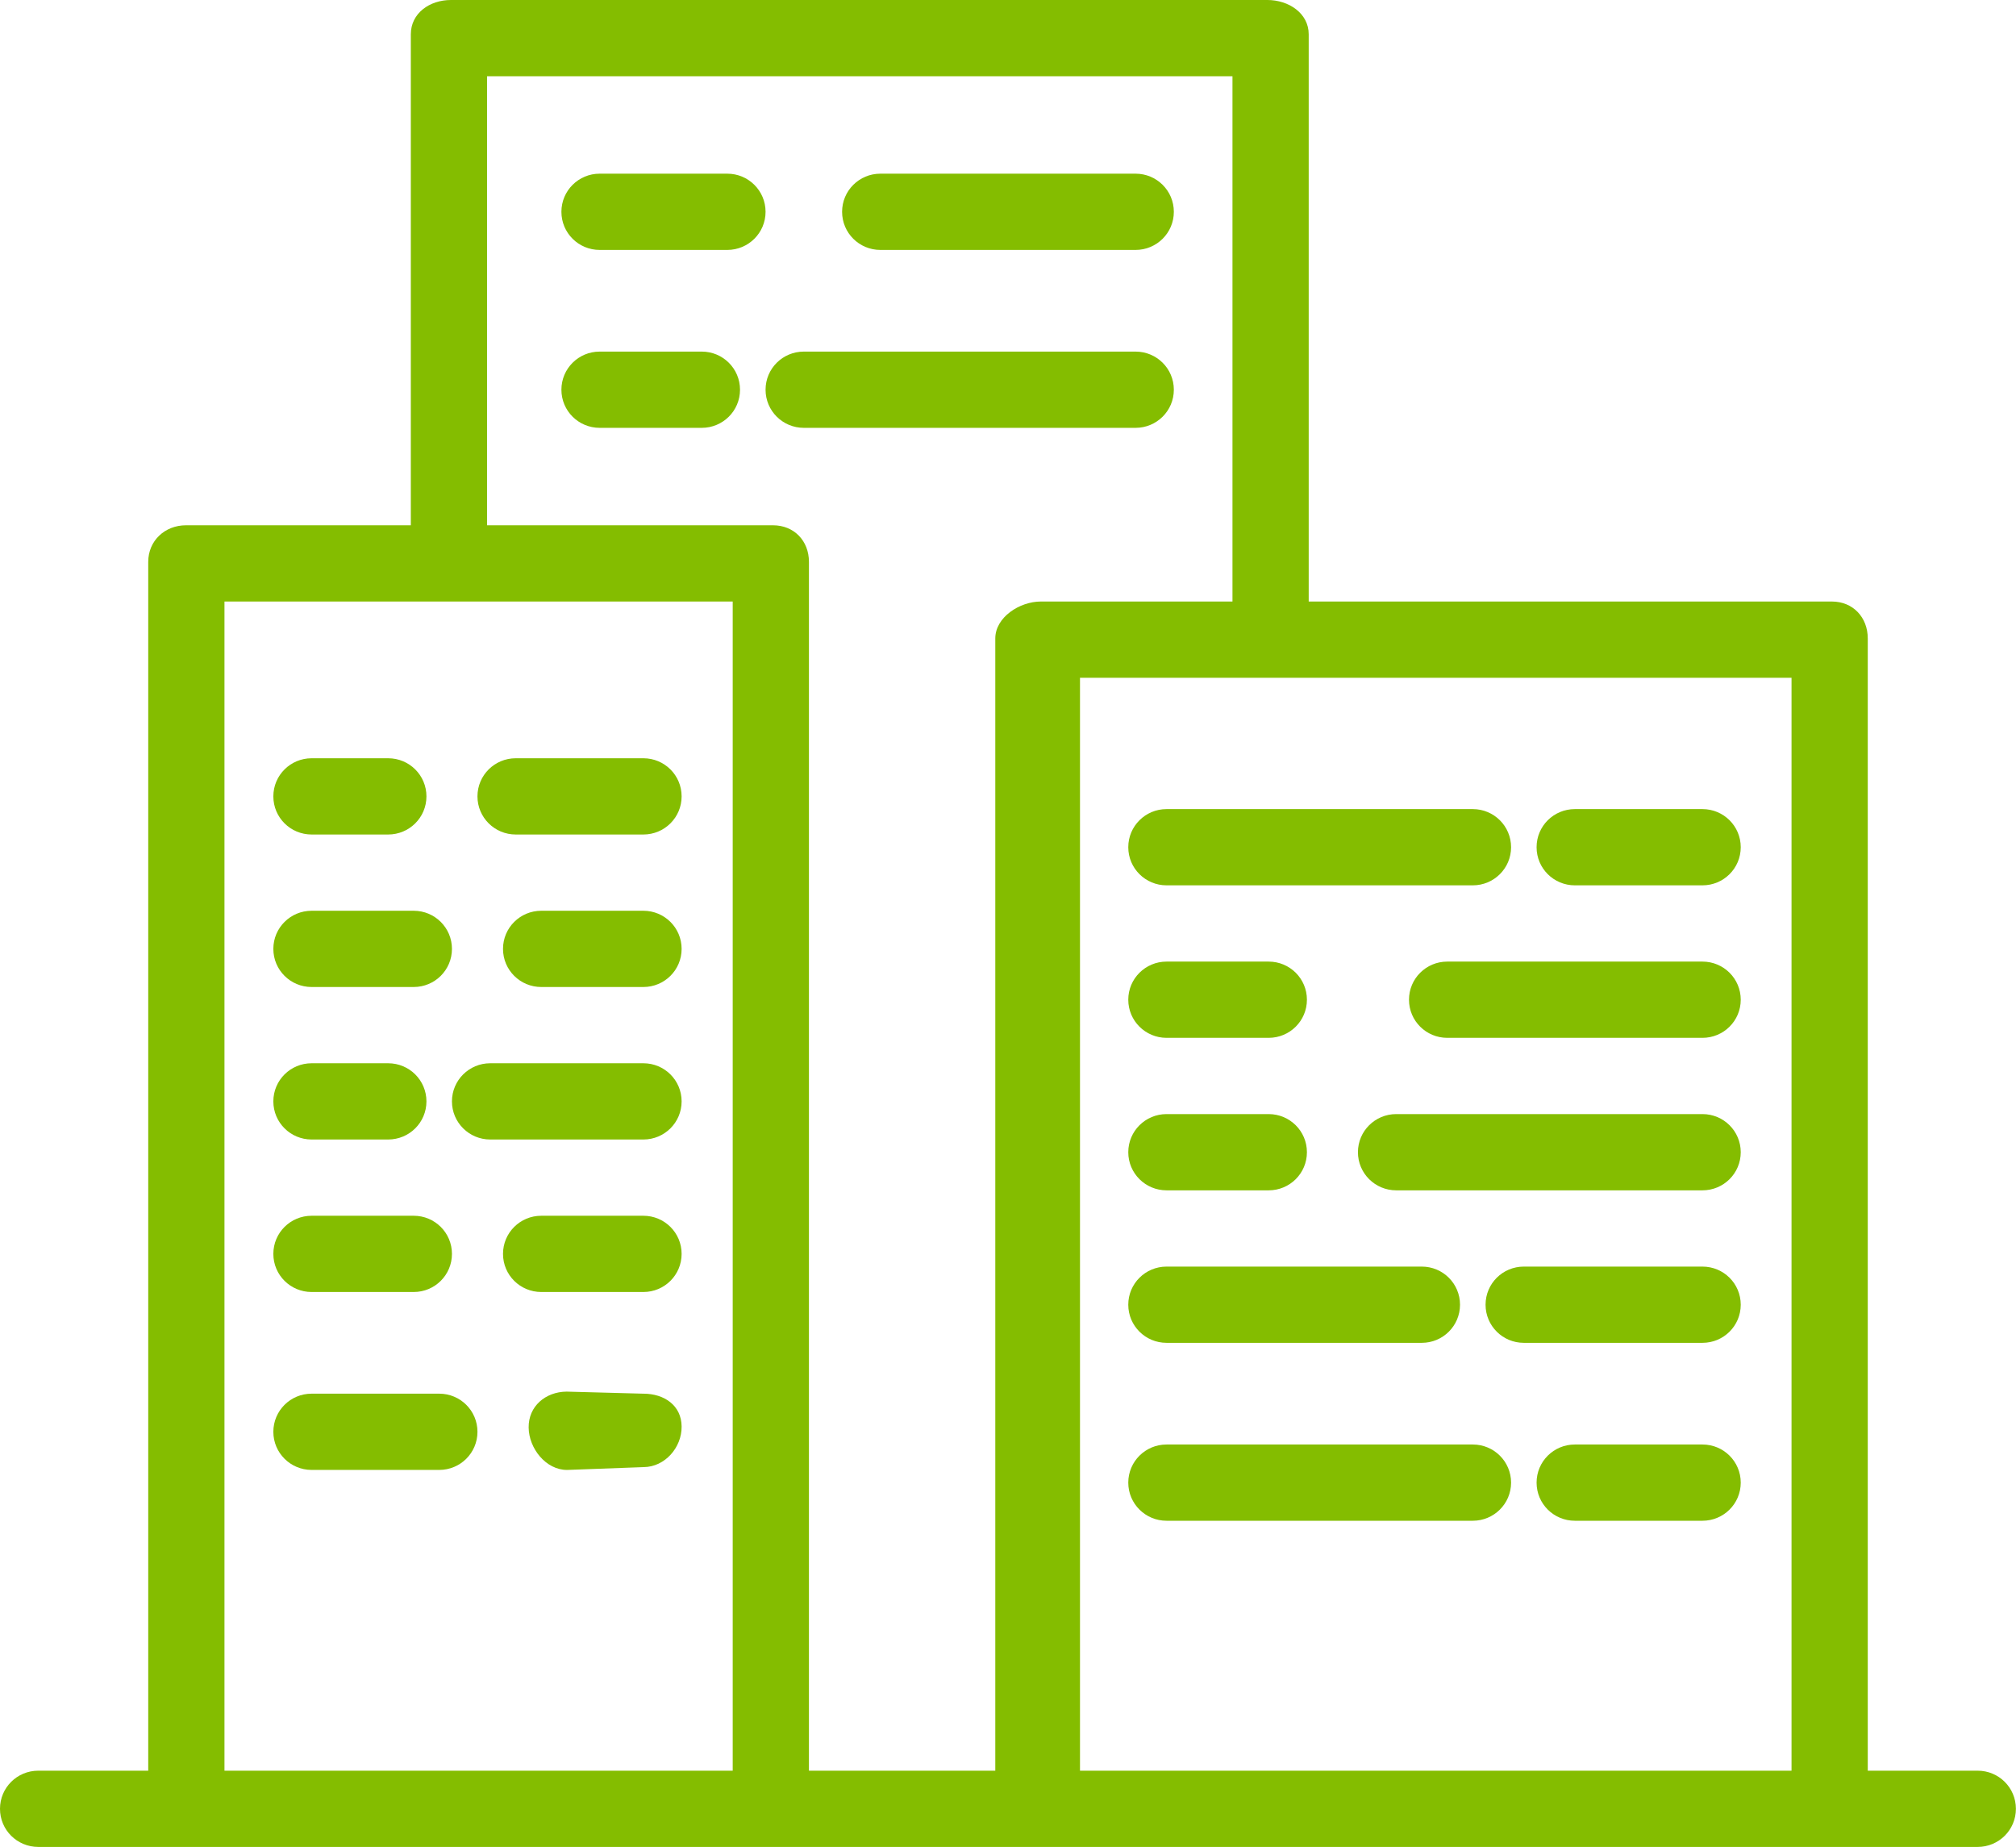 <?xml version="1.0" encoding="UTF-8" standalone="no"?><svg xmlns="http://www.w3.org/2000/svg" xmlns:xlink="http://www.w3.org/1999/xlink" fill="#000000" height="218" preserveAspectRatio="xMidYMid meet" version="1" viewBox="0.0 0.0 238.0 218.0" width="238" zoomAndPan="magnify"><defs><clipPath id="a"><path d="M 0 0 L 237.988 0 L 237.988 218 L 0 218 Z M 0 0"/></clipPath></defs><g><g clip-path="url(#a)" id="change1_1"><path d="M 211.5 209 L 127.5 209 L 127.5 80 L 211.5 80 Z M 117.5 75.359 L 117.5 209 L 95.5 209 L 95.5 66.32 C 95.5 63.828 93.738 62 91.25 62 L 57.5 62 L 57.5 9 L 145.5 9 L 145.5 71 L 122.871 71 C 120.371 71 117.5 72.859 117.5 75.359 Z M 86.5 209 L 26.5 209 L 26.5 71 L 86.5 71 Z M 233.469 209 L 220.5 209 L 220.5 75.359 C 220.5 72.859 218.75 71 216.262 71 L 154.5 71 L 154.5 4.051 C 154.5 1.551 152.121 0 149.629 0 L 53.23 0 C 50.73 0 48.5 1.551 48.5 4.051 L 48.5 62 L 21.961 62 C 19.461 62 17.5 63.828 17.5 66.32 L 17.5 209 L 4.52 209 C 2.02 209 0 211 0 213.5 C 0 216 2.02 218 4.52 218 L 233.469 218 C 235.969 218 237.988 216 237.988 213.5 C 237.988 211 235.969 209 233.469 209" fill="#84bd00"/></g><g id="change1_2"><path d="M 200.984 104.5 L 185.922 104.5 C 183.426 104.5 181.402 102.496 181.402 100 C 181.402 97.504 183.426 95.5 185.922 95.5 L 200.984 95.5 C 203.48 95.5 205.504 97.504 205.504 100 C 205.504 102.496 203.48 104.5 200.984 104.5" fill="#84bd00"/></g><g id="change1_3"><path d="M 200.984 122.5 L 170.859 122.5 C 168.363 122.5 166.34 120.496 166.34 118 C 166.34 115.504 168.363 113.5 170.859 113.5 L 200.984 113.5 C 203.48 113.5 205.504 115.504 205.504 118 C 205.504 120.496 203.48 122.5 200.984 122.5" fill="#84bd00"/></g><g id="change1_4"><path d="M 200.984 140.5 L 164.832 140.5 C 162.34 140.5 160.312 138.496 160.312 136 C 160.312 133.504 162.34 131.5 164.832 131.5 L 200.984 131.5 C 203.48 131.5 205.504 133.504 205.504 136 C 205.504 138.496 203.48 140.5 200.984 140.5" fill="#84bd00"/></g><g id="change1_5"><path d="M 200.984 158.5 L 179.895 158.5 C 177.402 158.5 175.379 156.496 175.379 154 C 175.379 151.504 177.402 149.5 179.895 149.5 L 200.984 149.5 C 203.48 149.5 205.504 151.504 205.504 154 C 205.504 156.496 203.48 158.5 200.984 158.5" fill="#84bd00"/></g><g id="change1_6"><path d="M 200.984 179.5 L 185.922 179.5 C 183.426 179.5 181.402 177.496 181.402 175 C 181.402 172.504 183.426 170.5 185.922 170.5 L 200.984 170.5 C 203.48 170.5 205.504 172.504 205.504 175 C 205.504 177.496 203.48 179.5 200.984 179.5" fill="#84bd00"/></g><g id="change1_7"><path d="M 173.871 104.5 L 137.719 104.5 C 135.227 104.5 133.199 102.496 133.199 100 C 133.199 97.504 135.227 95.5 137.719 95.5 L 173.871 95.5 C 176.363 95.5 178.391 97.504 178.391 100 C 178.391 102.496 176.363 104.5 173.871 104.5" fill="#84bd00"/></g><g id="change1_8"><path d="M 149.77 122.5 L 137.719 122.5 C 135.227 122.5 133.199 120.496 133.199 118 C 133.199 115.504 135.227 113.5 137.719 113.5 L 149.77 113.5 C 152.266 113.5 154.289 115.504 154.289 118 C 154.289 120.496 152.266 122.5 149.77 122.5" fill="#84bd00"/></g><g id="change1_9"><path d="M 149.77 140.5 L 137.719 140.5 C 135.227 140.5 133.199 138.496 133.199 136 C 133.199 133.504 135.227 131.5 137.719 131.5 L 149.77 131.5 C 152.266 131.5 154.289 133.504 154.289 136 C 154.289 138.496 152.266 140.5 149.77 140.5" fill="#84bd00"/></g><g id="change1_10"><path d="M 167.848 158.5 L 137.719 158.5 C 135.227 158.5 133.199 156.496 133.199 154 C 133.199 151.504 135.227 149.5 137.719 149.5 L 167.848 149.5 C 170.34 149.5 172.363 151.504 172.363 154 C 172.363 156.496 170.34 158.5 167.848 158.5" fill="#84bd00"/></g><g id="change1_11"><path d="M 173.871 179.5 L 137.719 179.5 C 135.227 179.5 133.199 177.496 133.199 175 C 133.199 172.504 135.227 170.5 137.719 170.5 L 173.871 170.5 C 176.363 170.5 178.391 172.504 178.391 175 C 178.391 177.496 176.363 179.5 173.871 179.5" fill="#84bd00"/></g><g id="change1_12"><path d="M 75.953 116.5 L 63.902 116.5 C 61.406 116.5 59.383 114.496 59.383 112 C 59.383 109.504 61.406 107.5 63.902 107.5 L 75.953 107.5 C 78.445 107.5 80.469 109.504 80.469 112 C 80.469 114.496 78.445 116.5 75.953 116.5" fill="#84bd00"/></g><g id="change1_13"><path d="M 75.953 134.5 L 57.875 134.5 C 55.383 134.5 53.355 132.496 53.355 130 C 53.355 127.504 55.383 125.5 57.875 125.5 L 75.953 125.5 C 78.445 125.5 80.469 127.504 80.469 130 C 80.469 132.496 78.445 134.5 75.953 134.5" fill="#84bd00"/></g><g id="change1_14"><path d="M 75.953 152.5 L 63.902 152.5 C 61.406 152.5 59.383 150.496 59.383 148 C 59.383 145.504 61.406 143.5 63.902 143.5 L 75.953 143.5 C 78.445 143.5 80.469 145.504 80.469 148 C 80.469 150.496 78.445 152.5 75.953 152.5" fill="#84bd00"/></g><g id="change1_15"><path d="M 66.926 173.5 C 64.453 173.5 62.434 170.969 62.41 168.488 C 62.383 165.992 64.387 164.285 66.883 164.258 L 75.902 164.5 C 75.922 164.5 75.938 164.5 75.953 164.5 C 78.426 164.5 80.445 165.891 80.469 168.367 C 80.496 170.863 78.492 173.145 75.996 173.168 L 66.973 173.5 C 66.957 173.5 66.941 173.5 66.926 173.5" fill="#84bd00"/></g><g id="change1_16"><path d="M 75.953 98.5 L 60.887 98.5 C 58.395 98.5 56.367 96.496 56.367 94 C 56.367 91.504 58.395 89.5 60.887 89.5 L 75.953 89.5 C 78.445 89.5 80.469 91.504 80.469 94 C 80.469 96.496 78.445 98.5 75.953 98.5" fill="#84bd00"/></g><g id="change1_17"><path d="M 45.824 98.5 L 36.789 98.5 C 34.293 98.5 32.27 96.496 32.27 94 C 32.27 91.504 34.293 89.5 36.789 89.5 L 45.824 89.5 C 48.32 89.5 50.344 91.504 50.344 94 C 50.344 96.496 48.32 98.5 45.824 98.5" fill="#84bd00"/></g><g id="change1_18"><path d="M 48.84 116.5 L 36.789 116.5 C 34.293 116.5 32.27 114.496 32.27 112 C 32.27 109.504 34.293 107.5 36.789 107.5 L 48.84 107.5 C 51.332 107.5 53.355 109.504 53.355 112 C 53.355 114.496 51.332 116.5 48.84 116.5" fill="#84bd00"/></g><g id="change1_19"><path d="M 45.824 134.5 L 36.789 134.5 C 34.293 134.5 32.27 132.496 32.27 130 C 32.27 127.504 34.293 125.5 36.789 125.5 L 45.824 125.5 C 48.32 125.5 50.344 127.504 50.344 130 C 50.344 132.496 48.32 134.5 45.824 134.5" fill="#84bd00"/></g><g id="change1_20"><path d="M 48.84 152.5 L 36.789 152.5 C 34.293 152.5 32.27 150.496 32.27 148 C 32.27 145.504 34.293 143.5 36.789 143.5 L 48.84 143.5 C 51.332 143.5 53.355 145.504 53.355 148 C 53.355 150.496 51.332 152.5 48.84 152.5" fill="#84bd00"/></g><g id="change1_21"><path d="M 51.852 173.5 L 36.789 173.5 C 34.293 173.5 32.27 171.496 32.27 169 C 32.27 166.504 34.293 164.5 36.789 164.5 L 51.852 164.5 C 54.344 164.5 56.367 166.504 56.367 169 C 56.367 171.496 54.344 173.5 51.852 173.5" fill="#84bd00"/></g><g id="change1_22"><path d="M 85.859 29.5 L 70.793 29.5 C 68.301 29.5 66.277 27.496 66.277 25 C 66.277 22.504 68.301 20.5 70.793 20.5 L 85.859 20.5 C 88.352 20.5 90.379 22.504 90.379 25 C 90.379 27.496 88.352 29.5 85.859 29.5" fill="#84bd00"/></g><g id="change1_23"><path d="M 82.844 50.5 L 70.793 50.5 C 68.301 50.5 66.277 48.496 66.277 46 C 66.277 43.504 68.301 41.5 70.793 41.5 L 82.844 41.5 C 85.34 41.5 87.363 43.504 87.363 46 C 87.363 48.496 85.34 50.5 82.844 50.5" fill="#84bd00"/></g><g id="change1_24"><path d="M 134.059 29.5 L 103.934 29.5 C 101.438 29.5 99.414 27.496 99.414 25 C 99.414 22.504 101.438 20.5 103.934 20.5 L 134.059 20.5 C 136.555 20.5 138.578 22.504 138.578 25 C 138.578 27.496 136.555 29.5 134.059 29.5" fill="#84bd00"/></g><g id="change1_25"><path d="M 134.059 50.5 L 94.895 50.5 C 92.402 50.5 90.379 48.496 90.379 46 C 90.379 43.504 92.402 41.5 94.895 41.5 L 134.059 41.5 C 136.555 41.5 138.578 43.504 138.578 46 C 138.578 48.496 136.555 50.5 134.059 50.5" fill="#84bd00"/></g></g></svg>